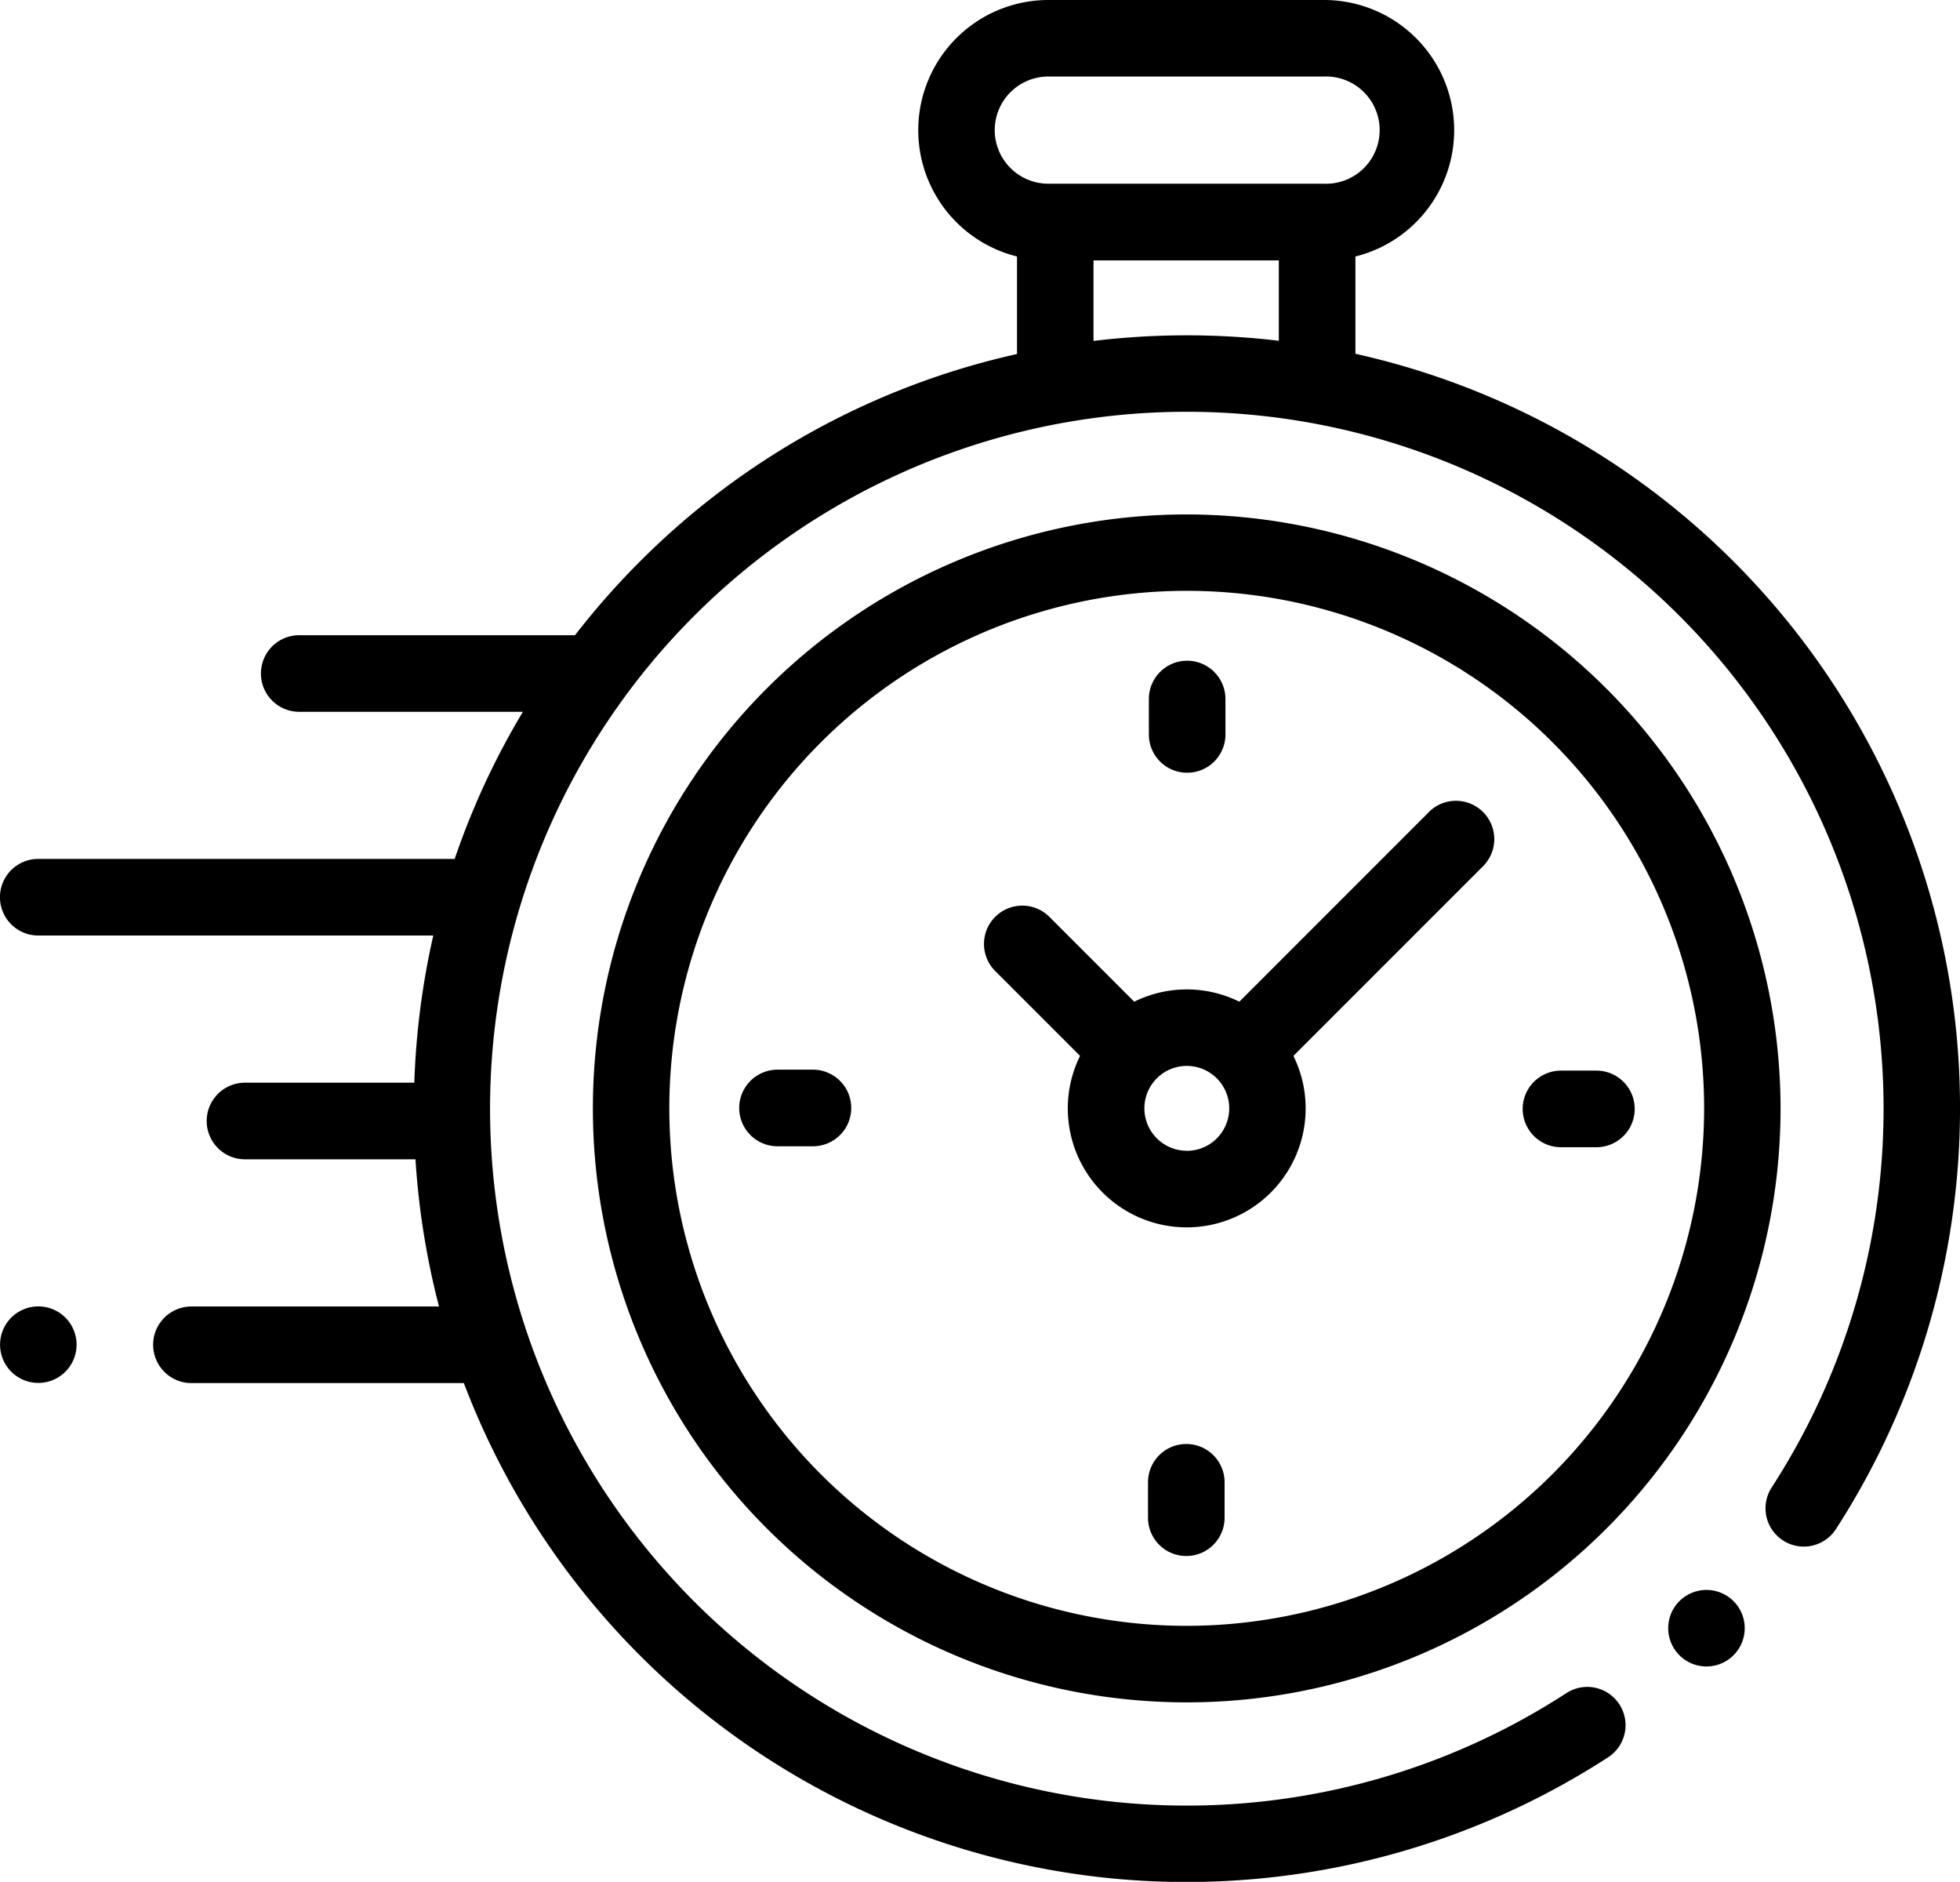 <?xml version="1.0" encoding="UTF-8" standalone="no"?> <svg xmlns:dc="http://purl.org/dc/elements/1.1/" xmlns:cc="http://creativecommons.org/ns#" xmlns:rdf="http://www.w3.org/1999/02/22-rdf-syntax-ns#" xmlns:svg="http://www.w3.org/2000/svg" xmlns="http://www.w3.org/2000/svg" xmlns:sodipodi="http://sodipodi.sourceforge.net/DTD/sodipodi-0.dtd" xmlns:inkscape="http://www.inkscape.org/namespaces/inkscape" width="25.002" height="24" viewBox="0 0 25.002 24" id="svg13" sodipodi:docname="f.svg" inkscape:version="0.92.1 r15371"><defs id="defs17"></defs><g id="XMLID_806_" transform="translate(0 -10.262)" style="fill:#000000"><g id="XMLID_386_" transform="translate(0 10.262)" style="fill:#000000"><path id="XMLID_389_" d="M24.954,23.417a9.856,9.856,0,0,0-7.664-8.643V13.533a1.66,1.66,0,0,0-.4-3.271H13.373a1.66,1.66,0,0,0-.4,3.271v1.244a9.805,9.805,0,0,0-4.809,2.645,9.912,9.912,0,0,0-.829.941l-.037,0H3.817a.488.488,0,1,0,0,.977H6.67A9.789,9.789,0,0,0,5.8,21.216H.488a.488.488,0,0,0,0,.977H5.527a9.929,9.929,0,0,0-.242,1.877H3.125a.488.488,0,1,0,0,.977H5.3a9.914,9.914,0,0,0,.3,1.877H2.442a.488.488,0,1,0,0,.977H5.917a9.863,9.863,0,0,0,8.246,6.315q.484.048.968.048a9.888,9.888,0,0,0,5.383-1.591.488.488,0,1,0-.533-.818A8.888,8.888,0,1,1,22.6,29.232a.488.488,0,1,0,.819.532A9.9,9.9,0,0,0,24.954,23.417ZM12.689,11.922a.684.684,0,0,1,.684-.684h3.516a.684.684,0,1,1,0,1.367H13.373A.684.684,0,0,1,12.689,11.922Zm1.26,2.687V13.583h2.364v1.025A9.95,9.95,0,0,0,13.949,14.61Z" transform="translate(0 -10.262)" fill="#b1b1b3" style="fill:#000000"></path><path id="XMLID_391_" d="M436.258,425.5a.488.488,0,1,0,.345.143A.491.491,0,0,0,436.258,425.5Z" transform="translate(-414.49 -405.223)" fill="#b1b1b3" style="fill:#000000"></path><path id="XMLID_394_" d="M162.447,144.609a7.575,7.575,0,1,0,7.575,7.575A7.584,7.584,0,0,0,162.447,144.609Zm0,14.174a6.6,6.6,0,1,1,6.6-6.6A6.606,6.606,0,0,1,162.447,158.783Z" transform="translate(-147.309 -138.048)" fill="#b1b1b3" style="fill:#000000"></path><path id="XMLID_397_" d="M262.712,219.554l-2.419,2.419a1.514,1.514,0,0,0-1.341,0l-1.082-1.082a.488.488,0,0,0-.691.691l1.082,1.082a1.517,1.517,0,1,0,2.722,0l2.348-2.348h0l.071-.071a.488.488,0,0,0-.691-.691Zm-3.089,4.32a.541.541,0,1,1,.541-.541A.541.541,0,0,1,259.623,223.875Z" transform="translate(-244.484 -209.198)" fill="#b1b1b3" style="fill:#000000"></path><path id="XMLID_398_" d="M398.6,289.86h-.452a.488.488,0,1,0,0,.977h.452a.488.488,0,1,0,0-.977Z" transform="translate(-378.236 -276.206)" fill="#b1b1b3" style="fill:#000000"></path><path id="XMLID_399_" d="M194.023,289.616h-.452a.488.488,0,1,0,0,.977h.452a.488.488,0,0,0,0-.977Z" transform="translate(-183.653 -275.974)" fill="#b1b1b3" style="fill:#000000"></path><path id="XMLID_400_" d="M300.611,184.248a.488.488,0,0,0,.488-.488v-.452a.488.488,0,1,0-.977,0v.452A.488.488,0,0,0,300.611,184.248Z" transform="translate(-285.467 -174.393)" fill="#b1b1b3" style="fill:#000000"></path><path id="XMLID_424_" d="M300.367,387.393a.488.488,0,0,0-.488.488v.452a.488.488,0,0,0,.977,0v-.452A.488.488,0,0,0,300.367,387.393Z" transform="translate(-285.235 -368.977)" fill="#b1b1b3" style="fill:#000000"></path><path id="XMLID_425_" d="M.488,351.44a.488.488,0,1,0,.345.834.488.488,0,0,0-.345-.834Z" transform="translate(0 -334.779)" fill="#b1b1b3" style="fill:#000000"></path></g></g></svg> 